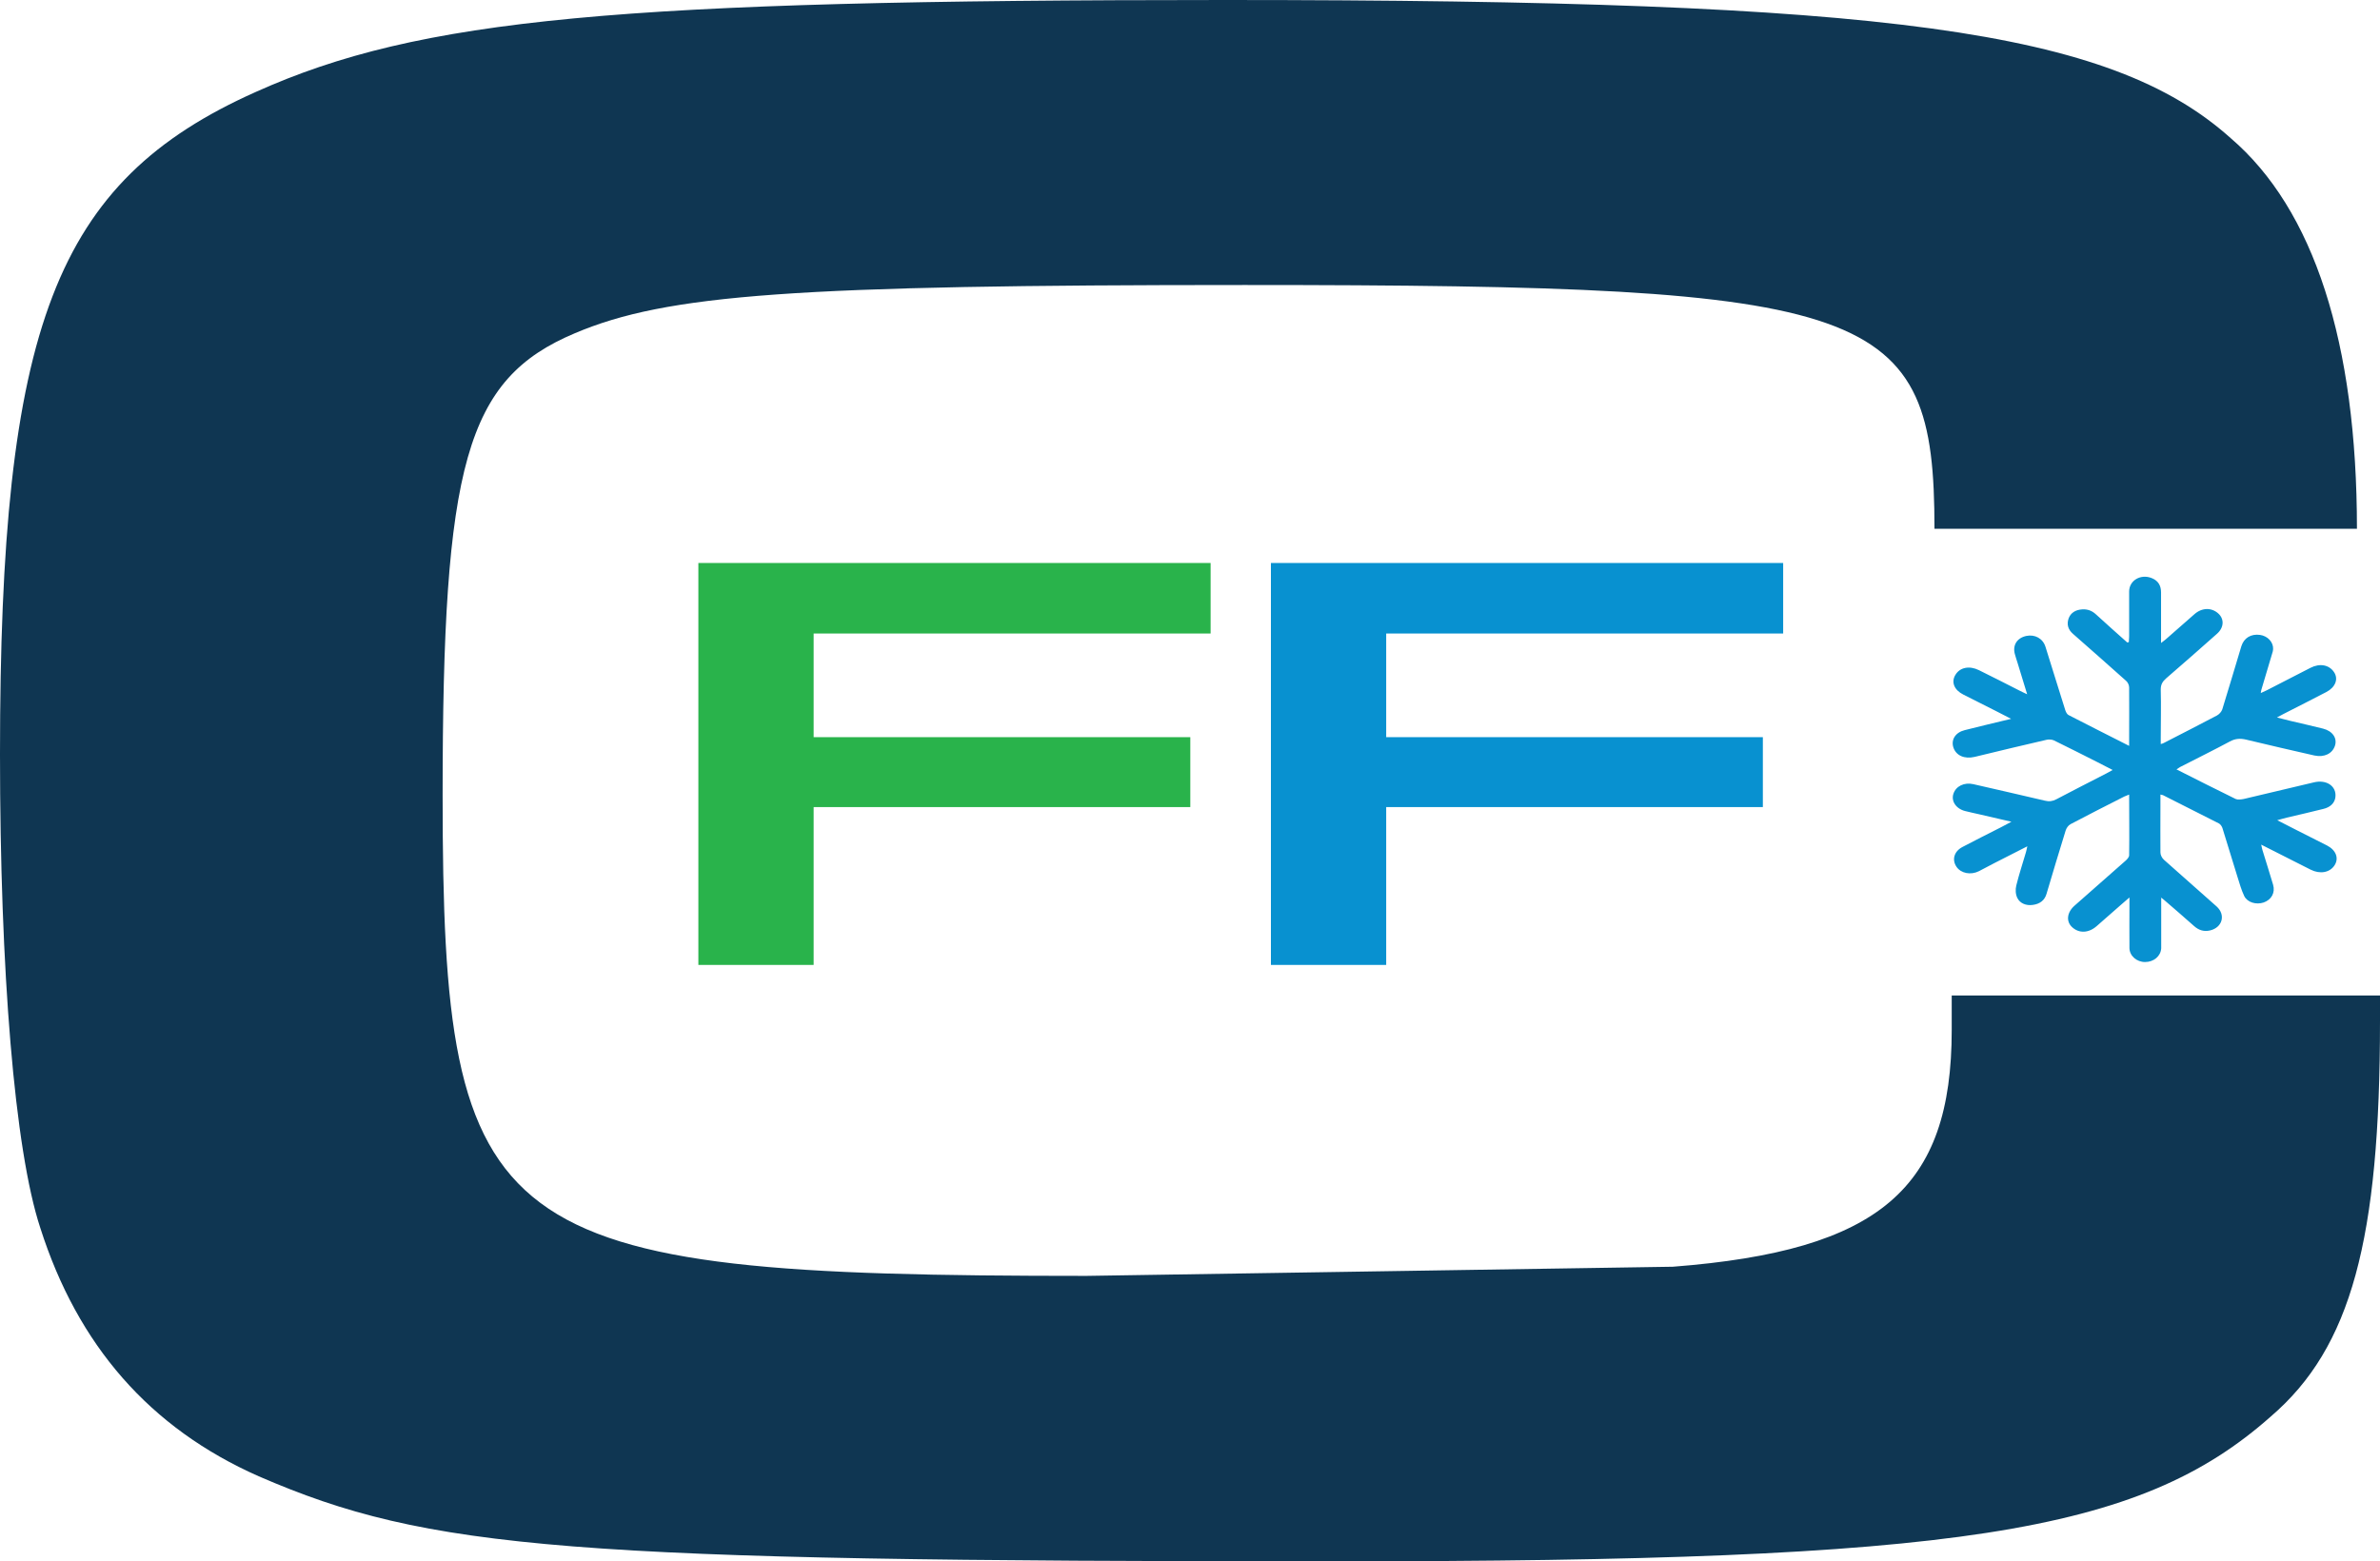 <?xml version="1.0" encoding="UTF-8"?><svg id="Layer_1" xmlns="http://www.w3.org/2000/svg" viewBox="0 0 155.88 102.27"><defs><style>.cls-1{fill-rule:evenodd;}.cls-1,.cls-2,.cls-3,.cls-4{stroke-width:0px;}.cls-1,.cls-3{fill:#0891d0;}.cls-2{fill:#29b34b;}.cls-4{fill:#0f3652;}</style></defs><path class="cls-4" d="M155.88,65.22v1.66c0,14.31-1.88,21.39-7.15,25.91-8.66,7.68-20.52,9.49-61.37,9.49-50.08,0-59.3-.75-70.41-5.57-7.15-3.16-11.86-8.59-14.31-16.27-1.69-5.12-2.64-16.87-2.64-31.03C0,21.39,3.58,11.9,16.76,6.02,27.49,1.2,40.48,0,80.2,0c43.49,0,57.98,1.96,65.89,9.04,5.46,4.67,8.28,13.4,8.28,25.6h-27.67c0-14.61-3.77-15.97-45.18-15.97-29.37,0-37.84.6-43.87,3.16-7.15,3.01-8.66,8.59-8.66,30.27,0,29.22,3.01,31.48,42.17,31.48l38.41-.6c13.55-1.05,18.26-5.12,18.26-15.51v-2.26h28.05Z"/><path class="cls-2" d="M45.74,36.88h33.55v4.62h-26v6.79h24.67v4.58h-24.67v10.34h-7.55v-26.33Z"/><path class="cls-3" d="M83.24,36.88h33.55v4.62h-26v6.79h24.67v4.58h-24.67v10.34h-7.55v-26.33Z"/><path class="cls-1" d="M141.55,58.81c0,1.01,0,1.93,0,2.86,0,.15,0,.3,0,.45-.03.52-.49.9-1.06.9-.54,0-1.01-.4-1.02-.91-.01-.96,0-1.92,0-2.88,0-.11,0-.23,0-.44-.25.22-.43.37-.6.52-.52.45-1.03.91-1.55,1.36-.53.46-1.15.48-1.6.07-.41-.37-.35-.96.14-1.4,1.13-.99,2.25-1.98,3.37-2.97.1-.09.22-.23.22-.34.02-1.31,0-2.62,0-3.98-.14.06-.23.09-.32.13-1.18.6-2.35,1.19-3.52,1.81-.15.08-.27.26-.32.42-.43,1.38-.84,2.76-1.25,4.14-.12.42-.43.67-.91.73-.44.06-.83-.11-1-.45-.12-.24-.14-.56-.07-.83.18-.73.42-1.45.63-2.17.03-.1.05-.2.09-.39-.76.39-1.45.74-2.14,1.09-.35.18-.69.36-1.03.54-.54.27-1.18.14-1.47-.29-.31-.46-.16-1.01.4-1.3.83-.44,1.68-.86,2.52-1.29.2-.1.39-.21.68-.36-.78-.18-1.45-.34-2.12-.49-.3-.07-.61-.13-.91-.21-.6-.15-.93-.65-.77-1.13.16-.5.71-.77,1.31-.63,1.56.36,3.12.71,4.68,1.08.28.07.5.04.75-.09,1.08-.57,2.18-1.13,3.27-1.69.12-.06.24-.13.42-.23-.37-.19-.7-.36-1.03-.53-.94-.47-1.87-.95-2.82-1.41-.13-.06-.33-.07-.47-.04-1.57.36-3.14.74-4.71,1.12-.67.16-1.22-.08-1.4-.61-.17-.51.13-.99.74-1.14.98-.25,1.96-.48,3.04-.74-.36-.19-.65-.34-.95-.49-.73-.37-1.45-.73-2.18-1.1-.6-.3-.81-.82-.52-1.29.29-.49.91-.62,1.54-.31.88.43,1.75.88,2.62,1.32.15.08.31.15.54.26-.22-.73-.43-1.4-.63-2.06-.06-.2-.13-.39-.18-.59-.15-.57.15-1.04.75-1.17.56-.12,1.09.16,1.26.71.44,1.39.86,2.78,1.3,4.16.04.11.11.26.21.31,1.29.67,2.6,1.32,3.97,2.02,0-.22,0-.39,0-.55,0-1.09.01-2.18,0-3.27,0-.15-.08-.34-.2-.44-1.15-1.03-2.31-2.05-3.47-3.07-.34-.29-.43-.64-.29-1.03.14-.36.45-.55.87-.58.36-.03.66.09.91.32.68.62,1.37,1.24,2.06,1.85.03-.01.07-.02.1-.03,0-.12.02-.24.02-.36,0-.98,0-1.97,0-2.95,0-.73.76-1.17,1.48-.88.45.18.61.52.61.94,0,.97,0,1.94,0,2.92,0,.1,0,.21,0,.39.14-.11.23-.17.31-.24.63-.55,1.25-1.1,1.88-1.65.49-.43,1.11-.44,1.55-.05.41.36.39.93-.08,1.34-1.1.98-2.21,1.95-3.33,2.92-.24.21-.35.41-.35.72.03,1.07,0,2.14,0,3.2,0,.11,0,.23,0,.38.1-.03.16-.04.2-.07,1.16-.6,2.33-1.19,3.48-1.8.15-.08.3-.25.35-.4.43-1.38.83-2.76,1.25-4.14.17-.54.63-.82,1.22-.74.5.07.88.47.86.93,0,.09-.03.19-.06.28-.23.78-.47,1.57-.7,2.35-.02.06-.03.12-.05.25.17-.08.28-.13.39-.18.95-.49,1.91-.98,2.86-1.47.62-.32,1.23-.2,1.55.28.3.45.09.99-.5,1.3-.94.49-1.89.97-2.83,1.45-.11.06-.22.12-.41.22.35.09.62.16.91.23.7.17,1.41.32,2.11.5.63.16.94.63.78,1.12-.17.52-.7.78-1.35.64-1.49-.34-2.98-.68-4.47-1.04-.39-.09-.71-.07-1.06.12-1.08.58-2.18,1.12-3.27,1.68-.07.04-.13.09-.23.15,1.31.66,2.59,1.31,3.88,1.94.13.06.35.03.52,0,1.54-.36,3.07-.73,4.6-1.09.83-.2,1.49.25,1.41.96-.04.38-.32.67-.79.78-.79.2-1.59.38-2.39.57-.18.04-.36.1-.63.17.5.25.92.47,1.35.69.64.32,1.29.65,1.92.97.59.31.78.84.48,1.3-.31.47-.94.59-1.56.28-1.05-.53-2.1-1.06-3.24-1.64.04.16.05.26.08.35.23.76.48,1.52.7,2.28.15.52-.11.98-.62,1.16-.49.16-1.06,0-1.27-.42-.2-.42-.32-.87-.46-1.31-.33-1.05-.64-2.1-.97-3.15-.04-.11-.12-.24-.23-.3-1.22-.62-2.44-1.23-3.66-1.85-.04-.02-.09-.02-.17-.04,0,.29,0,.55,0,.81,0,.99-.01,1.99,0,2.98,0,.17.1.37.24.49,1.14,1.02,2.3,2.03,3.44,3.05.61.55.38,1.38-.43,1.57-.42.1-.76-.03-1.05-.29-.64-.57-1.29-1.13-1.94-1.69-.06-.05-.12-.1-.26-.21Z"/></svg>